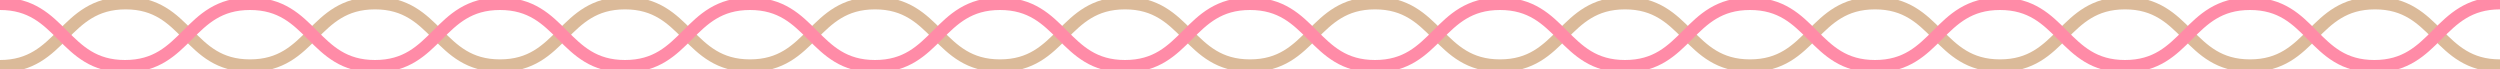 <?xml version="1.0" encoding="utf-8"?>
<!-- Generator: Adobe Illustrator 24.0.2, SVG Export Plug-In . SVG Version: 6.00 Build 0)  -->
<svg version="1.1" id="レイヤー_1" xmlns="http://www.w3.org/2000/svg" xmlns:xlink="http://www.w3.org/1999/xlink" x="0px"
	 y="0px" viewBox="0 0 400 11.1" style="enable-background:new 0 0 400 11.1;" xml:space="preserve">
<style type="text/css">
	.st0{fill:none;stroke:#DBBA99;stroke-width:2;stroke-miterlimit:10;}
	.st1{fill:none;stroke:#FF8BA7;stroke-width:2;stroke-miterlimit:10;}
</style>
<path class="st0" d="M0,10.6c10,0,10.1-10.1,20.1-10.1s9.9,10,19.9,10s10-10,20-10s10,10,20,10s10-10,20-10s10,10,20,10s10-10,20-10
	s10,10,20,10s10-10,20-10s10,10,20,10s10-10,20-10s10,10,20,10s10-10,20-10s10,10,20,10s10-10,20-10s10,10,20,10s10-10,20-10
	s10,10,20,10s10-10,20-10s10,10,20,10"/>
<path class="st1" d="M400,0.5c-10,0-10.1,10.1-20.1,10.1s-9.9-10-19.9-10s-10,10-20,10s-10-10-20-10s-10,10-20,10s-10-10-20-10
	s-10,10-20,10s-10-10-20-10s-10,10-20,10s-10-10-20-10s-10,10-20,10s-10-10-20-10s-10,10-20,10s-10-10-20-10s-10,10-20,10
	s-10-10-20-10s-10,10-20,10s-10-10-20-10s-10,10-20,10s-10-10-20-10"/>
</svg>
